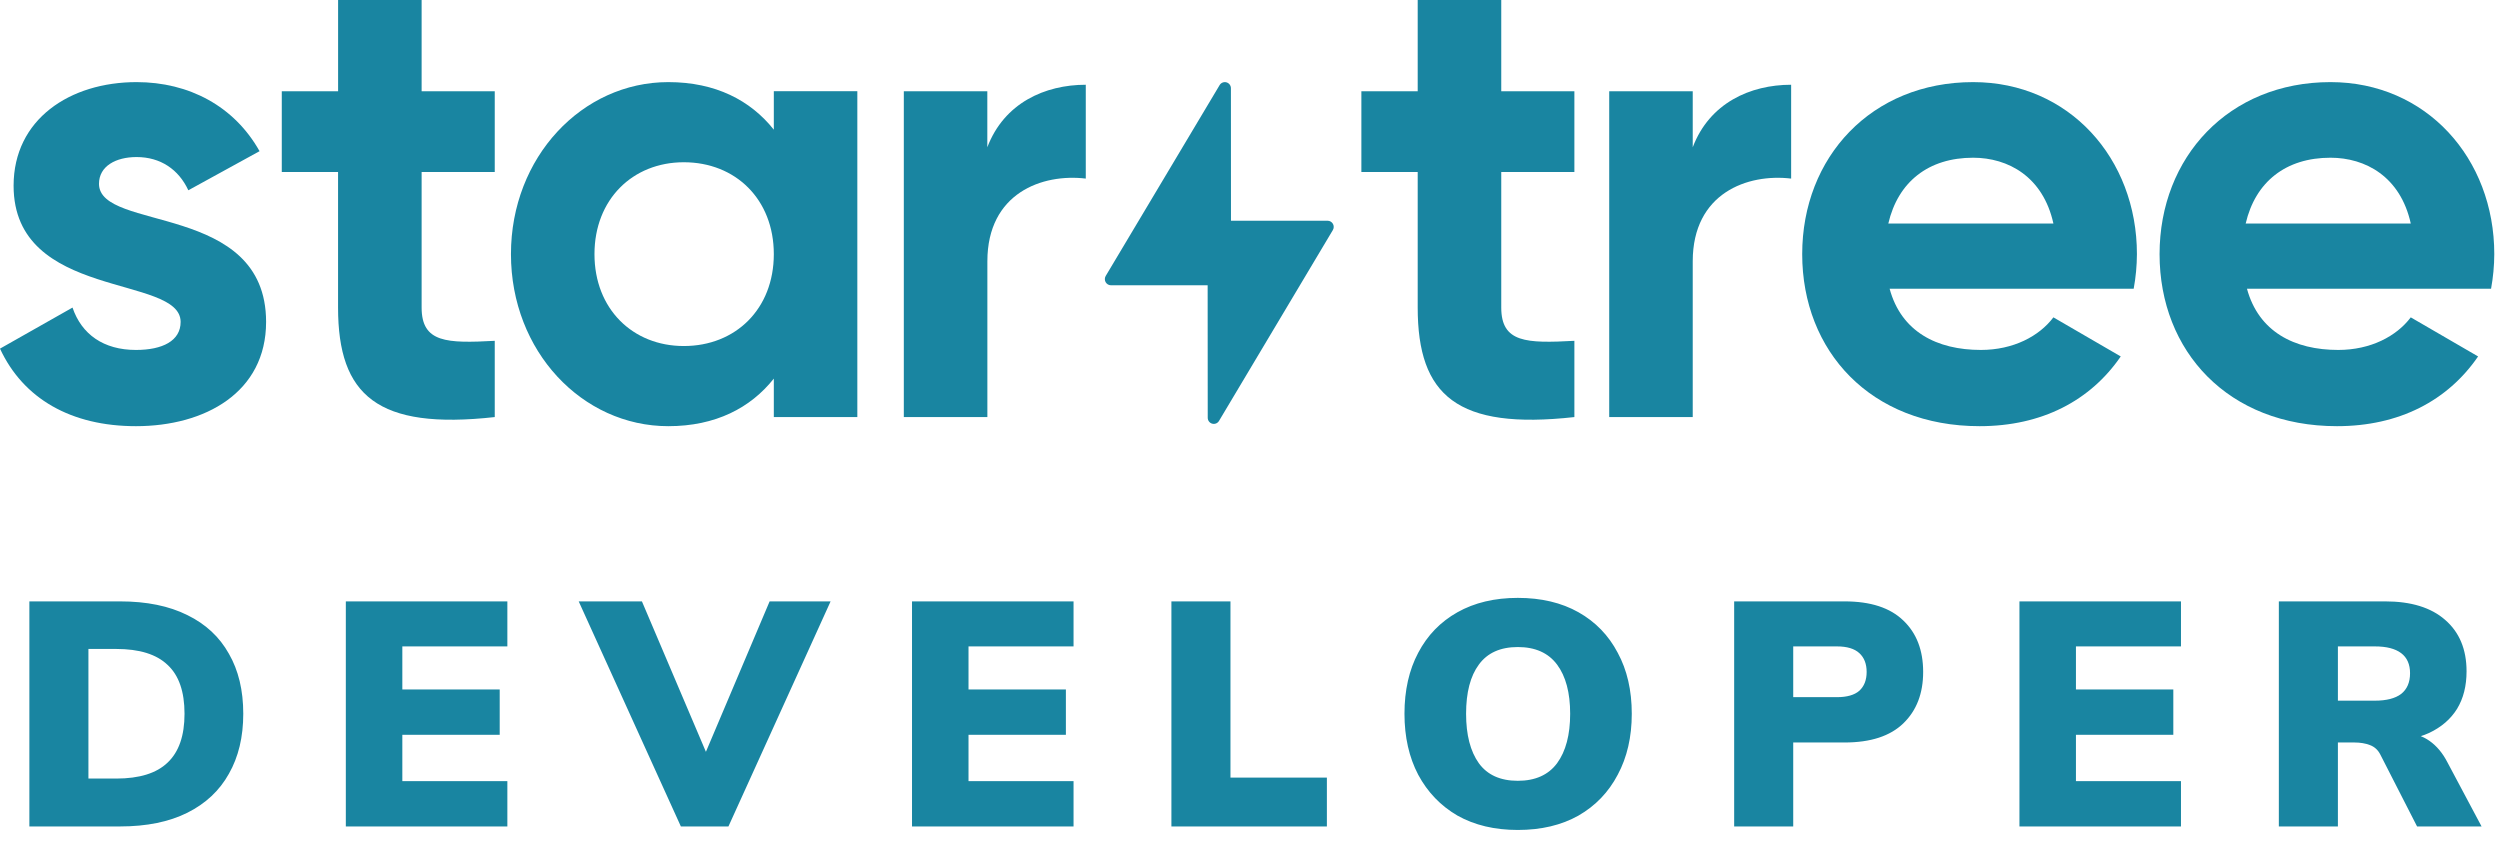<?xml version="1.0" encoding="utf-8"?>
<svg xmlns="http://www.w3.org/2000/svg" width="251" height="86" viewBox="0 0 251 86" fill="none">
<g clip-path="url(#clip0_7140_157790)">
<path d="M26.716 32.32C26.716 39.386 20.606 42.788 13.65 42.788C7.15 42.788 2.336 40.04 0 35.003L7.281 30.88C8.19 33.567 10.401 35.135 13.65 35.135C16.32 35.135 18.135 34.219 18.135 32.321C18.132 27.543 1.365 30.162 1.365 18.646C1.365 11.973 7.02 8.244 13.712 8.244C18.977 8.244 23.526 10.664 26.059 15.179L18.909 19.104C17.934 17.01 16.114 15.768 13.709 15.768C11.629 15.768 9.939 16.683 9.939 18.455C9.946 23.288 26.716 20.282 26.716 32.32Z" fill="#1985A1"/>
<path d="M86.076 9.159V41.874H77.691V38.012C75.355 40.956 71.841 42.788 67.096 42.788C58.45 42.788 51.3 35.264 51.3 25.516C51.3 15.769 58.45 8.244 67.096 8.244C71.841 8.244 75.351 10.075 77.691 13.02V9.159H86.076ZM77.691 25.516C77.691 20.02 73.856 16.29 68.655 16.29C63.52 16.29 59.685 20.02 59.685 25.516C59.685 31.012 63.516 34.741 68.655 34.741C73.861 34.741 77.691 31.013 77.691 25.516Z" fill="#1985A1"/>
<path d="M109.012 8.509V17.93C104.657 17.407 99.132 19.369 99.132 26.239V41.874H90.743V9.16H99.127V14.786C100.817 10.337 104.913 8.509 109.012 8.509Z" fill="#1985A1"/>
<path d="M150.726 17.272V30.88C150.726 34.414 153.261 34.479 158.068 34.218V41.874C146.302 43.183 142.337 39.715 142.337 30.882V17.272H136.682V9.16H142.337V0H150.726V9.16H158.068V17.272H150.726Z" fill="#1985A1"/>
<path d="M179.83 8.509V17.93C175.475 17.407 169.95 19.369 169.95 26.239V41.874H161.565V9.16H169.95V14.786C171.639 10.337 175.734 8.509 179.83 8.509Z" fill="#1985A1"/>
<path d="M198.882 35.134C202.132 35.134 204.732 33.76 206.162 31.862L212.922 35.787C209.868 40.237 204.992 42.788 198.752 42.788C187.831 42.788 180.941 35.264 180.941 25.516C180.941 15.769 187.897 8.244 198.102 8.244C207.722 8.244 214.547 15.899 214.547 25.516C214.542 26.68 214.433 27.842 214.222 28.987H189.717C190.883 33.302 194.462 35.134 198.882 35.134ZM206.162 22.44C205.122 17.73 201.611 15.835 198.102 15.835C193.617 15.835 190.561 18.255 189.587 22.44H206.162Z" fill="#1985A1"/>
<path d="M234.762 35.134C238.012 35.134 240.611 33.76 242.041 31.862L248.801 35.787C245.746 40.237 240.872 42.788 234.632 42.788C223.712 42.788 216.821 35.264 216.821 25.516C216.821 15.769 223.776 8.244 233.981 8.244C243.601 8.244 250.426 15.899 250.426 25.516C250.421 26.68 250.313 27.842 250.103 28.987H225.595C226.767 33.302 230.342 35.134 234.762 35.134ZM242.041 22.44C241.003 17.73 237.492 15.835 233.981 15.835C229.496 15.835 226.441 18.255 225.467 22.44H242.041Z" fill="#1985A1"/>
<path d="M42.331 17.272V30.88C42.331 34.414 44.866 34.479 49.673 34.218V41.874C37.907 43.183 33.941 39.715 33.941 30.882V17.272H28.291V9.16H33.945V0H42.331V9.16H49.673V17.272H42.331Z" fill="#1985A1"/>
<path d="M133.299 22.162H123.59L123.584 8.862C123.585 8.728 123.541 8.597 123.461 8.49C123.38 8.382 123.267 8.305 123.138 8.268C123.01 8.232 122.873 8.24 122.748 8.289C122.624 8.339 122.52 8.428 122.451 8.543L111.014 27.704C110.958 27.797 110.927 27.904 110.926 28.013C110.924 28.123 110.951 28.23 111.004 28.326C111.057 28.421 111.134 28.5 111.228 28.556C111.321 28.611 111.428 28.641 111.536 28.641H121.248L121.256 41.941C121.255 42.076 121.298 42.206 121.379 42.314C121.459 42.422 121.573 42.499 121.701 42.535C121.83 42.572 121.967 42.565 122.091 42.515C122.215 42.465 122.32 42.375 122.388 42.26L133.818 23.099C133.874 23.006 133.904 22.899 133.906 22.79C133.908 22.681 133.881 22.574 133.828 22.479C133.776 22.384 133.699 22.304 133.606 22.249C133.513 22.193 133.407 22.163 133.299 22.162Z" fill="#1985A1"/>
<path d="M2.949 82.975V60.379H12.052C14.723 60.379 16.977 60.839 18.815 61.758C20.652 62.655 22.041 63.948 22.981 65.636C23.943 67.302 24.424 69.311 24.424 71.661C24.424 73.99 23.943 75.999 22.981 77.687C22.041 79.375 20.652 80.679 18.815 81.597C16.977 82.516 14.723 82.975 12.052 82.975H2.949ZM8.878 78.168H11.667C13.996 78.168 15.716 77.634 16.827 76.565C17.96 75.497 18.526 73.862 18.526 71.661C18.526 69.439 17.96 67.805 16.827 66.758C15.716 65.689 13.996 65.155 11.667 65.155H8.878V78.168ZM34.721 82.975V60.379H50.939V64.899H40.394V69.225H50.17V73.777H40.394V78.424H50.939V82.975H34.721ZM68.359 82.975L58.102 60.379H64.449L71.757 77.559H69.994L77.27 60.379H83.392L73.135 82.975H68.359ZM91.566 82.975V60.379H107.784V64.899H97.239V69.225H107.015V73.777H97.239V78.424H107.784V82.975H91.566ZM117.609 82.975V60.379H123.539V78.072H133.219V82.975H117.609ZM141.009 71.661C141.009 69.311 141.469 67.27 142.388 65.54C143.306 63.788 144.621 62.431 146.33 61.469C148.039 60.508 150.059 60.027 152.388 60.027C154.738 60.027 156.768 60.508 158.478 61.469C160.187 62.431 161.501 63.788 162.42 65.54C163.36 67.27 163.83 69.311 163.83 71.661C163.83 73.99 163.36 76.031 162.42 77.783C161.501 79.535 160.187 80.903 158.478 81.886C156.768 82.847 154.738 83.328 152.388 83.328C150.059 83.328 148.039 82.847 146.33 81.886C144.642 80.903 143.328 79.535 142.388 77.783C141.469 76.031 141.009 73.99 141.009 71.661ZM147.195 71.661C147.195 73.777 147.623 75.433 148.477 76.629C149.332 77.805 150.636 78.392 152.388 78.392C154.14 78.392 155.454 77.805 156.33 76.629C157.206 75.433 157.644 73.777 157.644 71.661C157.644 69.546 157.206 67.901 156.33 66.725C155.454 65.55 154.14 64.963 152.388 64.963C150.636 64.963 149.332 65.55 148.477 66.725C147.623 67.879 147.195 69.525 147.195 71.661ZM174.11 82.975V60.379H185.2C187.807 60.379 189.773 61.02 191.097 62.303C192.422 63.563 193.085 65.283 193.085 67.463C193.085 69.621 192.422 71.341 191.097 72.623C189.773 73.905 187.807 74.546 185.2 74.546H180.039V82.975H174.11ZM180.039 69.995H184.431C185.435 69.995 186.183 69.781 186.674 69.354C187.166 68.905 187.411 68.275 187.411 67.463C187.411 66.651 187.166 66.02 186.674 65.572C186.183 65.123 185.435 64.899 184.431 64.899H180.039V69.995ZM202.752 82.975V60.379H218.97V64.899H208.425V69.225H218.201V73.777H208.425V78.424H218.97V82.975H202.752ZM228.796 82.975V60.379H239.469C242.075 60.379 244.085 60.999 245.495 62.238C246.925 63.478 247.642 65.198 247.642 67.399C247.642 68.873 247.322 70.134 246.681 71.181C246.04 72.206 245.11 73.007 243.892 73.584C242.674 74.14 241.22 74.418 239.533 74.418L239.822 73.617H241.424C242.364 73.617 243.197 73.873 243.924 74.386C244.649 74.898 245.248 75.615 245.719 76.533L249.149 82.975H242.674L238.988 75.764C238.752 75.294 238.399 74.974 237.931 74.802C237.482 74.632 236.969 74.546 236.392 74.546H234.725V82.975H228.796ZM234.725 70.347H238.443C239.597 70.347 240.473 70.123 241.072 69.674C241.668 69.204 241.969 68.51 241.969 67.591C241.969 66.694 241.668 66.02 241.072 65.572C240.473 65.123 239.597 64.899 238.443 64.899H234.725V70.347Z" fill="#1985A1"/>
</g>
<defs>
<clipPath id="clip0_7140_157790">
<rect width="250.5" height="85.305" fill="white"/>
</clipPath>
</defs>
</svg>